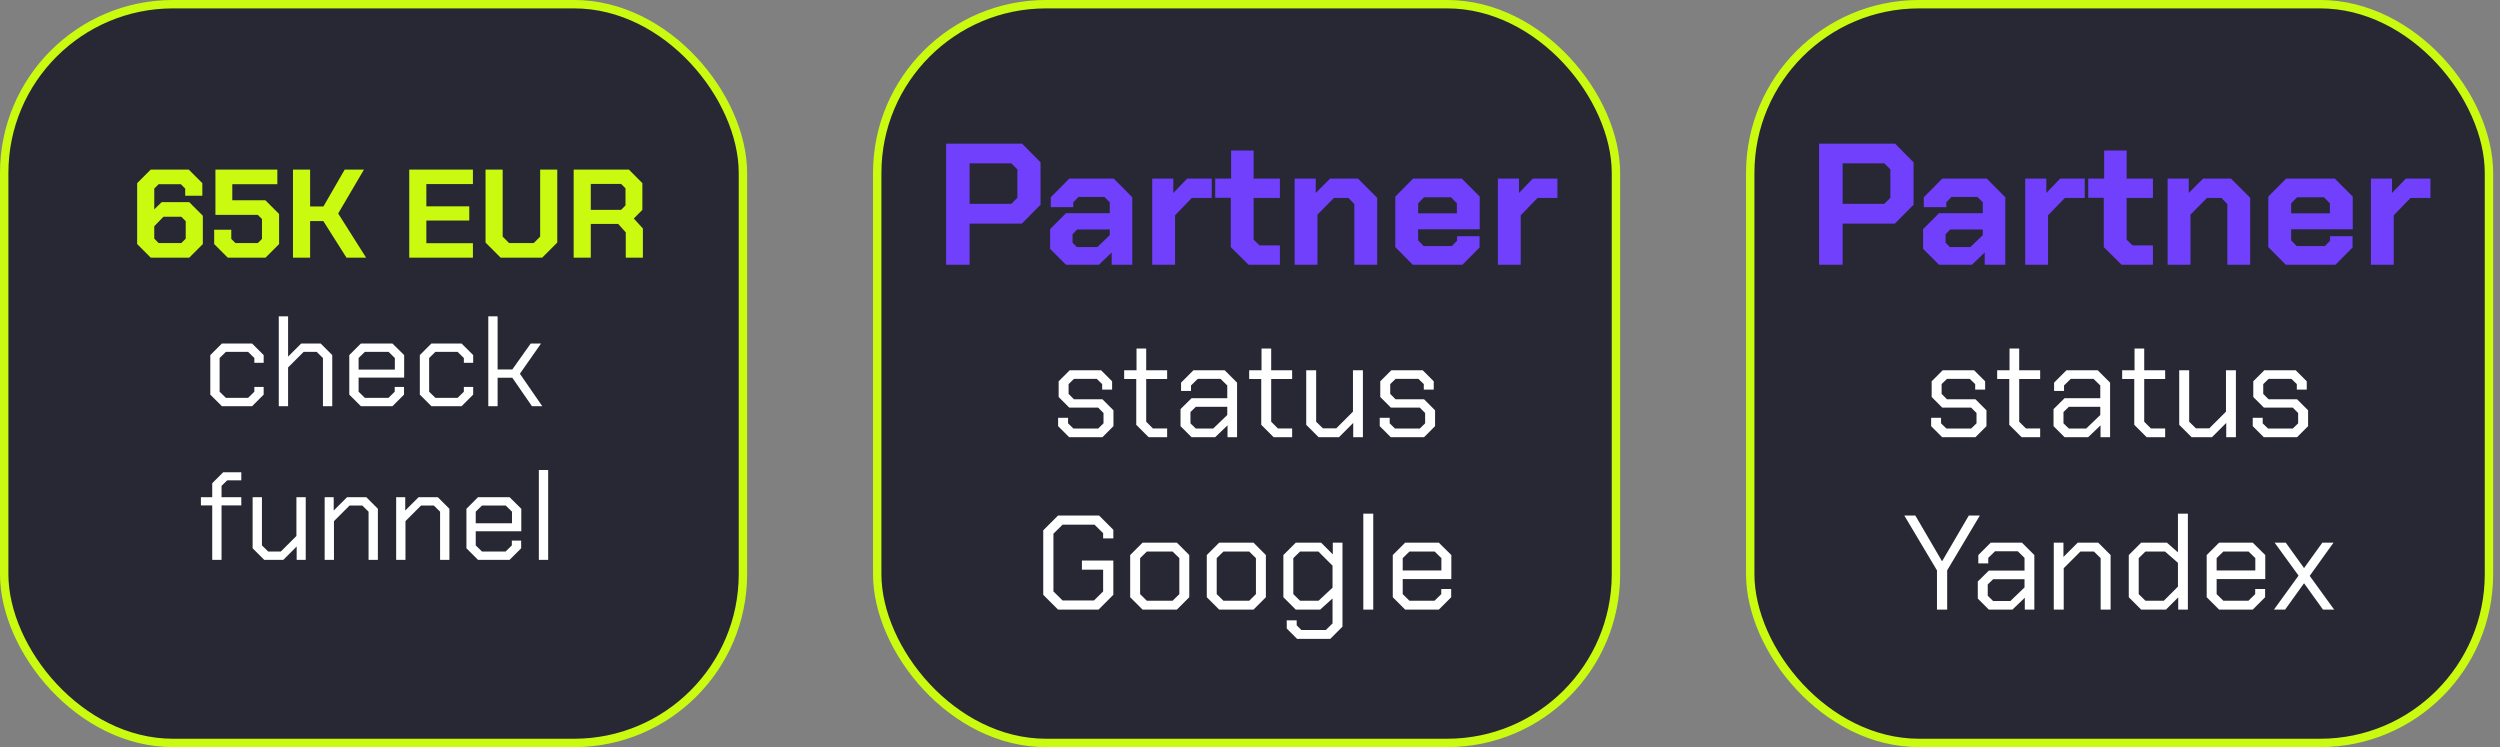 <svg width="174" height="52" viewBox="0 0 174 52" fill="none" xmlns="http://www.w3.org/2000/svg">
<rect x="0" y="0" width="174" height="52" fill="#808080" stroke="none"/>
<rect x="0.292" y="0.292" width="51.416" height="51.416" rx="11.75" fill="#282835" stroke="#CBFA11" stroke-width="0.584"/>
<path d="M9.546 16.987V12.748L10.492 11.802H13.136L14.082 12.748V13.624H12.891V13.124L12.585 12.818H11.043L10.737 13.124V14.57L11.254 14.07H13.171L14.117 15.016V16.987L13.171 17.933H10.492L9.546 16.987ZM12.62 16.917L12.926 16.61V15.393L12.62 15.086H11.376L10.737 15.743V16.61L11.043 16.917H12.62ZM14.906 16.987V15.988H16.097V16.628L16.386 16.917H17.945L18.234 16.628V15.244L17.945 14.955H14.994V11.802H19.303V12.818H16.167V13.939H18.471L19.425 14.894V16.987L18.479 17.933H15.852L14.906 16.987ZM20.392 11.802H21.584V14.368H22.512L23.992 11.802H25.332L23.537 14.859L25.481 17.933H24.115L22.503 15.384H21.584V17.933H20.392V11.802ZM28.483 11.802H32.915V12.809H29.674V14.359H32.661V15.349H29.674V16.925H32.915V17.933H28.483V11.802ZM33.794 16.882V11.802H34.986V16.47L35.432 16.917H37.149L37.595 16.47V11.802H38.786V16.882L37.736 17.933H34.845L33.794 16.882ZM44.744 15.901V17.933H43.553V16.172L43.027 15.585H41.118V17.933H39.927V11.802H43.771L44.709 12.748V14.605L44.113 15.209L44.744 15.901ZM41.118 14.605H43.228L43.535 14.298V13.107L43.228 12.8H41.118V14.605Z" fill="#CBFA11"/>
<path d="M14.637 27.465V24.715L15.443 23.91H17.545L18.351 24.715V25.25H17.703V24.917L17.265 24.488H15.723L15.285 24.917V27.264L15.723 27.693H17.265L17.703 27.264V26.931H18.351V27.465L17.545 28.271H15.443L14.637 27.465ZM19.403 22.018H20.051V24.82L20.962 23.91H22.32L23.125 24.715V28.271H22.477V24.917L22.039 24.488H21.137L20.051 25.574V28.271H19.403V22.018ZM24.31 27.465V24.715L25.116 23.91H27.314L28.129 24.715V26.283H24.958V27.264L25.396 27.693H27.034L27.472 27.264V26.931H28.12V27.465L27.314 28.271H25.116L24.31 27.465ZM27.481 25.722V24.917L27.043 24.488H25.396L24.958 24.917V25.722H27.481ZM29.22 27.465V24.715L30.025 23.91H32.127L32.933 24.715V25.25H32.285V24.917L31.847 24.488H30.305L29.868 24.917V27.264L30.305 27.693H31.847L32.285 27.264V26.931H32.933V27.465L32.127 28.271H30.025L29.22 27.465ZM33.985 22.018H34.633V25.714H35.658L36.937 23.91H37.655L36.184 26.012L37.742 28.271H37.024L35.658 26.292H34.633V28.271H33.985V22.018Z" fill="white"/>
<path d="M14.771 35.174H13.983V34.605H14.771V33.633L15.533 32.871H16.794V33.431H15.813L15.419 33.817V34.605H16.794V35.174H15.419V38.966H14.771V35.174ZM17.583 38.161V34.605H18.231V37.959L18.669 38.388H19.545L20.631 37.302V34.605H21.279V38.966H20.648V38.038L19.72 38.966H18.389L17.583 38.161ZM22.596 34.605H23.226V35.533L24.155 34.605H25.495L26.3 35.411V38.966H25.652V35.612L25.214 35.183H24.33L23.244 36.269V38.966H22.596V34.605ZM27.573 34.605H28.204V35.533L29.132 34.605H30.472L31.278 35.411V38.966H30.63V35.612L30.192 35.183H29.308L28.221 36.269V38.966H27.573V34.605ZM32.464 38.161V35.411L33.269 34.605H35.467L36.282 35.411V36.978H33.111V37.959L33.549 38.388H35.187L35.625 37.959V37.626H36.273V38.161L35.467 38.966H33.269L32.464 38.161ZM35.634 36.418V35.612L35.196 35.183H33.549L33.111 35.612V36.418H35.634ZM37.504 32.713H38.152V38.966H37.504V32.713Z" fill="white"/>
<rect x="61.054" y="0.292" width="51.416" height="51.416" rx="11.75" fill="#282835" stroke="#CBFA11" stroke-width="0.584"/>
<path d="M65.847 9.997H71.134L72.422 11.298V14.248L71.122 15.561H67.485V18.427H65.847V9.997ZM70.387 14.188L70.809 13.767V11.792L70.387 11.37H67.485V14.188H70.387ZM73.086 17.319V15.946L74.194 14.838H77.24V14.08L76.867 13.706H75.061L74.7 14.08V14.417H73.134V13.73L74.423 12.43H77.517L78.806 13.73V18.427H77.373V17.572L76.482 18.427H74.194L73.086 17.319ZM76.373 17.198L77.24 16.368V15.97H74.977L74.651 16.295V16.897L74.953 17.198H76.373ZM80.193 12.43H81.662V13.429L82.626 12.43H84.336V13.778H82.951L81.783 14.983V18.427H80.193V12.43ZM85.662 17.198V13.767H84.579V12.43H85.686V10.479H87.252V12.43H89.082V13.778H87.252V16.681L87.661 17.078H89.082V18.427H86.903L85.662 17.198ZM90.107 12.43H91.576V13.429L92.575 12.43H94.514L95.851 13.767V18.427H94.261V14.2L93.852 13.778H92.84L91.696 14.934V18.427H90.107V12.43ZM97.113 17.198V13.682L98.353 12.43H101.737L102.989 13.682V15.958H98.702V16.729L99.088 17.126H101.051L101.412 16.753V16.44H102.977V17.223L101.785 18.427H98.329L97.113 17.198ZM101.4 14.85V14.152L100.99 13.73H99.112L98.702 14.152V14.85H101.4ZM104.254 12.43H105.723V13.429L106.686 12.43H108.396V13.778H107.011L105.843 14.983V18.427H104.254V12.43Z" fill="#7140FD"/>
<path d="M73.645 29.66V29.081H74.337V29.464L74.711 29.828H76.431L76.805 29.464V28.744L76.431 28.37H74.421L73.682 27.632V26.538L74.449 25.771H76.636L77.403 26.538V27.117H76.711V26.734L76.337 26.37H74.748L74.374 26.734V27.417L74.748 27.791H76.73L77.496 28.557V29.66L76.73 30.427H74.411L73.645 29.66ZM79.083 29.567V26.379H78.242V25.771H79.102V24.257H79.775V25.771H81.233V26.379H79.775V29.352L80.242 29.819H81.233V30.427H79.943L79.083 29.567ZM82.165 29.66V28.473L82.931 27.716H85.418V26.828L84.95 26.37H83.361L82.894 26.828V27.211H82.202V26.631L83.062 25.771H85.24L86.1 26.631V30.427H85.436V29.604L84.576 30.427H82.931L82.165 29.66ZM84.436 29.828L85.418 28.884V28.314H83.23L82.856 28.679V29.464L83.23 29.828H84.436ZM87.783 29.567V26.379H86.942V25.771H87.802V24.257H88.475V25.771H89.933V26.379H88.475V29.352L88.942 29.819H89.933V30.427H88.643L87.783 29.567ZM90.913 29.567V25.771H91.604V29.352L92.072 29.81H93.007L94.166 28.651V25.771H94.858V30.427H94.184V29.436L93.194 30.427H91.773L90.913 29.567ZM96.03 29.66V29.081H96.722V29.464L97.095 29.828H98.816L99.189 29.464V28.744L98.816 28.37H96.806L96.067 27.632V26.538L96.834 25.771H99.021L99.788 26.538V27.117H99.096V26.734L98.722 26.37H97.133L96.759 26.734V27.417L97.133 27.791H99.115L99.881 28.557V29.66L99.115 30.427H96.796L96.03 29.66ZM72.609 41.398V36.911L73.637 35.883H76.497L77.488 36.874V37.472H76.778V37.108L76.18 36.519H73.955L73.319 37.145V41.165L73.955 41.791H76.142L76.778 41.165V39.65H75.301V39.015H77.488V41.398L76.46 42.427H73.637L72.609 41.398ZM78.66 41.567V38.631L79.52 37.771H81.913L82.773 38.631V41.567L81.913 42.427H79.52L78.66 41.567ZM81.614 41.81L82.082 41.352V38.846L81.614 38.388H79.819L79.352 38.846V41.352L79.819 41.81H81.614ZM83.992 41.567V38.631L84.852 37.771H87.245L88.105 38.631V41.567L87.245 42.427H84.852L83.992 41.567ZM86.946 41.81L87.413 41.352V38.846L86.946 38.388H85.151L84.683 38.846V41.352L85.151 41.81H86.946ZM93.436 37.771V43.614L92.586 44.465H90.276L89.557 43.745V43.175H90.249V43.52L90.576 43.848H92.277L92.745 43.39V41.651L91.885 42.427H90.183L89.323 41.567V38.631L90.183 37.771H91.95L92.763 38.585V37.771H93.436ZM92.745 39.37L91.763 38.388H90.482L90.015 38.846V41.352L90.482 41.81H91.772L92.745 40.903V39.37ZM94.886 35.752H95.578V42.427H94.886V35.752ZM96.937 41.567V38.631L97.797 37.771H100.143L101.013 38.631V40.305H97.629V41.352L98.096 41.81H99.844L100.312 41.352V40.996H101.003V41.567L100.143 42.427H97.797L96.937 41.567ZM100.321 39.706V38.846L99.853 38.388H98.096L97.629 38.846V39.706H100.321Z" fill="white"/>
<rect x="121.816" y="0.292" width="51.416" height="51.416" rx="11.75" fill="#282835" stroke="#CBFA11" stroke-width="0.584"/>
<path d="M126.609 9.997H131.896L133.184 11.298V14.248L131.884 15.561H128.247V18.427H126.609V9.997ZM131.149 14.188L131.571 13.767V11.792L131.149 11.37H128.247V14.188H131.149ZM133.848 17.319V15.946L134.956 14.838H138.002V14.08L137.629 13.706H135.823L135.461 14.08V14.417H133.896V13.73L135.184 12.43H138.279L139.568 13.73V18.427H138.135V17.572L137.244 18.427H134.956L133.848 17.319ZM137.135 17.198L138.002 16.368V15.97H135.738L135.413 16.295V16.897L135.714 17.198H137.135ZM140.955 12.43H142.424V13.429L143.387 12.43H145.097V13.778H143.712L142.544 14.983V18.427H140.955V12.43ZM146.424 17.198V13.767H145.34V12.43H146.448V10.479H148.014V12.43H149.844V13.778H148.014V16.681L148.423 17.078H149.844V18.427H147.664L146.424 17.198ZM150.868 12.43H152.338V13.429L153.337 12.43H155.276L156.612 13.767V18.427H155.023V14.2L154.614 13.778H153.602L152.458 14.934V18.427H150.868V12.43ZM157.874 17.198V13.682L159.115 12.43H162.499L163.751 13.682V15.958H159.464V16.729L159.849 17.126H161.812L162.174 16.753V16.44H163.739V17.223L162.547 18.427H159.091L157.874 17.198ZM162.161 14.85V14.152L161.752 13.73H159.873L159.464 14.152V14.85H162.161ZM165.016 12.43H166.485V13.429L167.448 12.43H169.158V13.778H167.773L166.605 14.983V18.427H165.016V12.43Z" fill="#7140FD"/>
<path d="M134.407 29.66V29.081H135.098V29.464L135.472 29.828H137.192L137.566 29.464V28.744L137.192 28.37H135.182L134.444 27.632V26.538L135.211 25.771H137.398L138.165 26.538V27.117H137.473V26.734L137.099 26.37H135.51L135.136 26.734V27.417L135.51 27.791H137.492L138.258 28.557V29.66L137.492 30.427H135.173L134.407 29.66ZM139.845 29.567V26.379H139.003V25.771H139.863V24.257H140.536V25.771H141.995V26.379H140.536V29.352L141.004 29.819H141.995V30.427H140.705L139.845 29.567ZM142.926 29.66V28.473L143.693 27.716H146.18V26.828L145.712 26.37H144.123L143.656 26.828V27.211H142.964V26.631L143.824 25.771H146.002L146.862 26.631V30.427H146.198V29.604L145.338 30.427H143.693L142.926 29.66ZM145.198 29.828L146.18 28.884V28.314H143.992L143.618 28.679V29.464L143.992 29.828H145.198ZM148.545 29.567V26.379H147.703V25.771H148.564V24.257H149.237V25.771H150.695V26.379H149.237V29.352L149.704 29.819H150.695V30.427H149.405L148.545 29.567ZM151.674 29.567V25.771H152.366V29.352L152.834 29.81H153.768L154.928 28.651V25.771H155.619V30.427H154.946V29.436L153.955 30.427H152.534L151.674 29.567ZM156.791 29.66V29.081H157.483V29.464L157.857 29.828H159.577L159.951 29.464V28.744L159.577 28.37H157.567L156.829 27.632V26.538L157.595 25.771H159.783L160.549 26.538V27.117H159.858V26.734L159.484 26.37H157.895L157.521 26.734V27.417L157.895 27.791H159.876L160.643 28.557V29.66L159.876 30.427H157.558L156.791 29.66ZM134.813 39.697L132.541 35.883H133.308L135.159 39.052H135.177L137.028 35.883H137.795L135.523 39.697V42.427H134.813V39.697ZM137.654 41.66V40.473L138.421 39.716H140.907V38.828L140.44 38.37H138.851L138.383 38.828V39.211H137.692V38.631L138.552 37.771H140.73L141.59 38.631V42.427H140.926V41.604L140.066 42.427H138.421L137.654 41.66ZM139.926 41.828L140.907 40.884V40.314H138.72L138.346 40.679V41.464L138.72 41.828H139.926ZM142.943 37.771H143.616V38.762L144.607 37.771H146.038L146.898 38.631V42.427H146.206V38.846L145.738 38.388H144.794L143.635 39.547V42.427H142.943V37.771ZM148.163 41.567V38.631L149.023 37.771H150.818L151.585 38.444V35.752H152.276V42.427H151.603V41.576L150.753 42.427H149.023L148.163 41.567ZM150.603 41.81L151.585 40.828V39.173L150.687 38.388H149.322L148.855 38.846V41.352L149.322 41.81H150.603ZM153.586 41.567V38.631L154.446 37.771H156.792L157.662 38.631V40.305H154.278V41.352L154.745 41.81H156.493L156.961 41.352V40.996H157.652V41.567L156.792 42.427H154.446L153.586 41.567ZM156.97 39.706V38.846L156.502 38.388H154.745L154.278 38.846V39.706H156.97ZM161.68 42.427L160.362 40.594L159.044 42.427H158.268L159.979 40.062L158.315 37.771H159.091L160.362 39.538L161.634 37.771H162.41L160.755 40.08L162.456 42.427H161.68Z" fill="white"/>
</svg>
